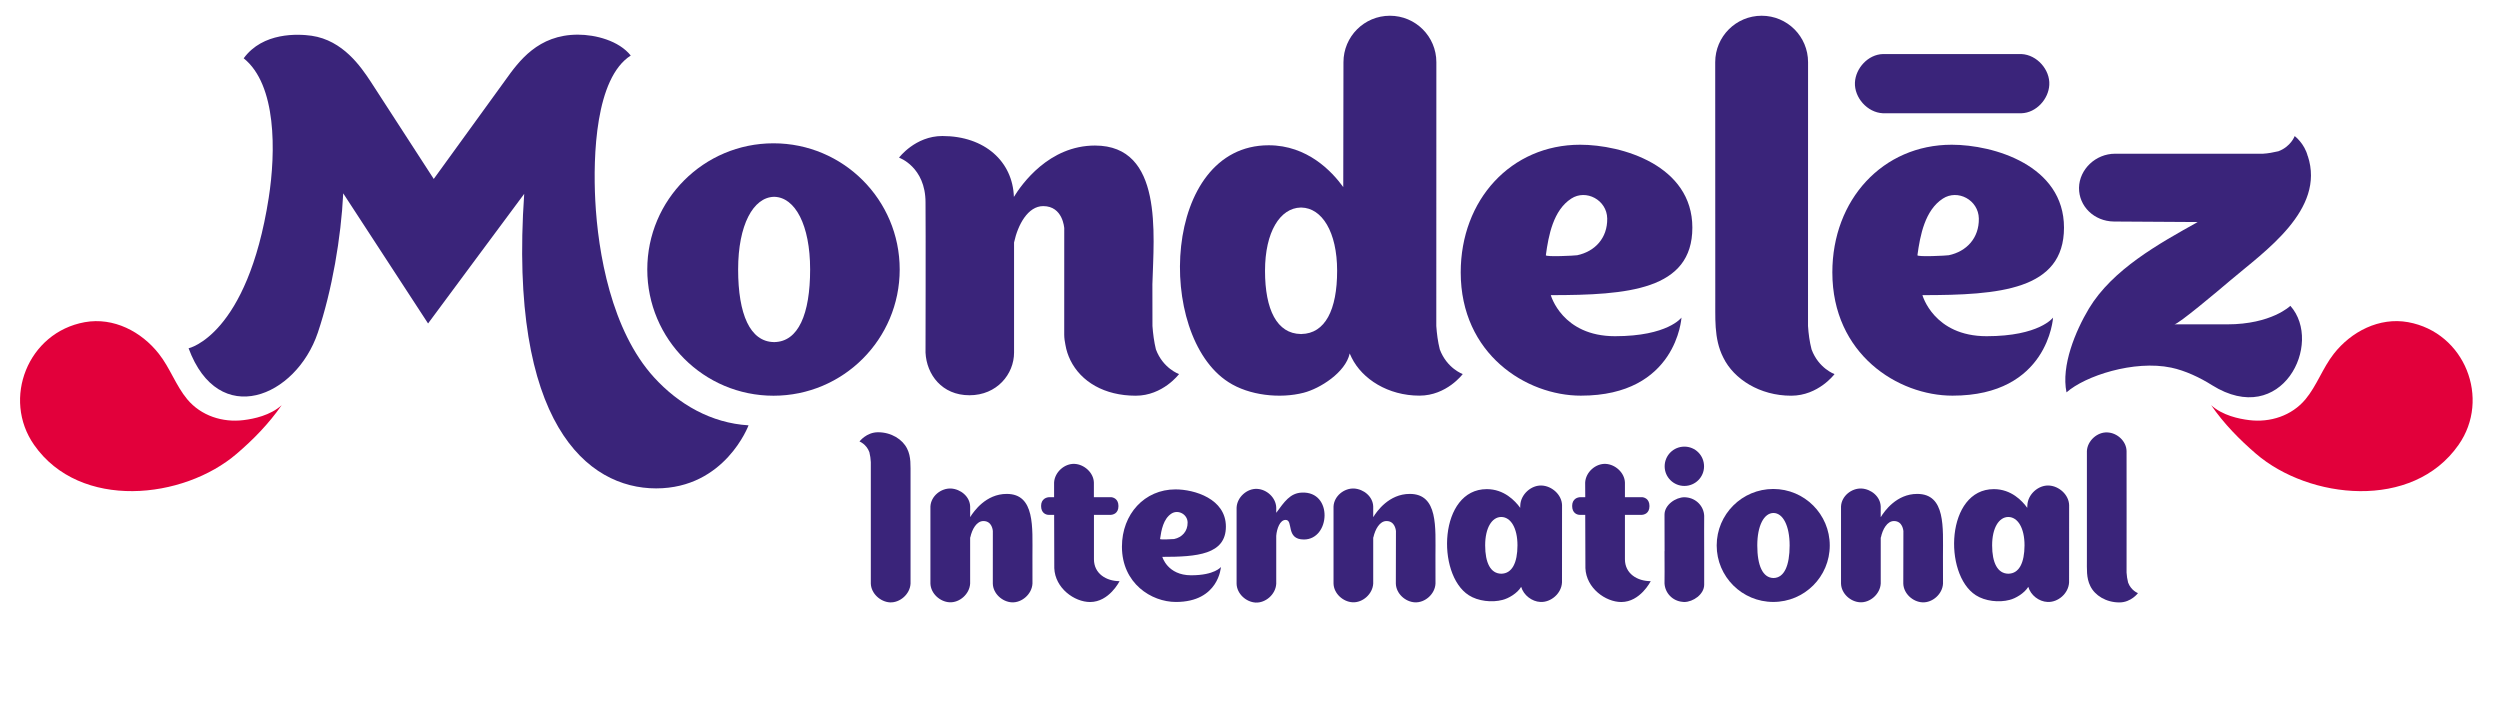 <?xml version="1.0" encoding="utf-8"?>
<!-- Generator: Adobe Illustrator 16.0.0, SVG Export Plug-In . SVG Version: 6.00 Build 0)  -->
<!DOCTYPE svg PUBLIC "-//W3C//DTD SVG 1.1//EN" "http://www.w3.org/Graphics/SVG/1.1/DTD/svg11.dtd">
<svg version="1.1" id="Calque_1" xmlns="http://www.w3.org/2000/svg" xmlns:xlink="http://www.w3.org/1999/xlink" x="0px" y="0px"
	 width="192.756px" height="55px" viewBox="-19.022 -8.5 192.756 55" enable-background="new -19.022 -8.5 192.756 55"
	 xml:space="preserve">
<rect x="-23.383" y="-22.891" fill="#FFFFFF" width="209.764" height="75.943"/>
<g>
	<g>
		<g>
			<g>
				<defs>
					<rect id="SVGID_1_" x="-23.383" y="-22.891" width="209.764" height="75.943"/>
				</defs>
				<clipPath id="SVGID_2_">
					<use xlink:href="#SVGID_1_"  overflow="visible"/>
				</clipPath>
				<path clip-path="url(#SVGID_2_)" fill="#E2003B" d="M2.697,22.74c-0.875,0.789-2.142,1.055-2.936,1.151
					c-1.613,0.202-3.281-0.327-4.349-1.609c-0.873-1.048-1.321-2.405-2.18-3.496c-1.347-1.722-3.502-2.845-5.72-2.445
					c-4.396,0.795-6.388,5.913-3.906,9.46c3.548,5.079,11.526,4.201,15.62,0.686C0.506,25.393,1.697,24.178,2.697,22.74"/>
			</g>
		</g>
	</g>
	<g>
		<g>
			<g>
				<defs>
					<rect id="SVGID_3_" x="-23.383" y="-22.891" width="209.764" height="75.943"/>
				</defs>
				<clipPath id="SVGID_4_">
					<use xlink:href="#SVGID_3_"  overflow="visible"/>
				</clipPath>
				<path clip-path="url(#SVGID_4_)" fill="#E2003B" d="M151.46,22.737c0.869,0.792,2.137,1.058,2.932,1.154
					c1.611,0.202,3.279-0.327,4.347-1.609c0.87-1.048,1.323-2.405,2.174-3.496c1.346-1.722,3.514-2.845,5.732-2.447
					c4.387,0.795,6.384,5.916,3.893,9.462c-3.545,5.081-11.524,4.202-15.615,0.687C153.653,25.393,152.448,24.174,151.46,22.737"/>
			</g>
		</g>
	</g>
	<g>
		<g>
			<g>
				<defs>
					<rect id="SVGID_5_" x="-23.383" y="-22.891" width="209.764" height="75.943"/>
				</defs>
				<clipPath id="SVGID_6_">
					<use xlink:href="#SVGID_5_"  overflow="visible"/>
				</clipPath>
				<path clip-path="url(#SVGID_6_)" fill="#3A247A" d="M136.84-4.332c-0.113,0-10.592,0-10.688,0
					c-1.148,0.033-2.102,1.099-2.154,2.194c-0.055,1.157,0.949,2.312,2.152,2.37c0.107,0,10.592,0,10.688,0
					c1.146-0.036,2.093-1.099,2.146-2.191C139.048-3.121,138.037-4.275,136.84-4.332"/>
			</g>
		</g>
	</g>
	<g>
		<g>
			<g>
				<defs>
					<rect id="SVGID_7_" x="-23.383" y="-22.891" width="209.764" height="75.943"/>
				</defs>
				<clipPath id="SVGID_8_">
					<use xlink:href="#SVGID_7_"  overflow="visible"/>
				</clipPath>
				<path clip-path="url(#SVGID_8_)" fill="#3A247A" d="M70.101,18.439c-0.146-0.604-0.222-1.205-0.266-1.805
					c-0.005-0.869-0.005-2.09-0.005-3.214c0.11-3.879,0.835-10.698-4.425-10.698c-3.551,0-5.657,2.985-6.254,3.961
					c-0.088-2.718-2.237-4.696-5.514-4.696c-2.094,0-3.341,1.668-3.341,1.668s2.042,0.708,2.042,3.452
					c0.022,1.964,0,11.538,0,11.582c0.084,1.692,1.266,3.286,3.388,3.286c2.121,0,3.438-1.632,3.438-3.286v-8.493
					c0.297-1.388,1.077-2.805,2.248-2.805c1.53,0,1.617,1.697,1.622,1.697l-0.002,8.218c0.002,0.269,0.04,0.524,0.09,0.769
					c0.073,0.436,0.206,0.83,0.386,1.199c0.816,1.654,2.618,2.736,5.041,2.736c2.089,0,3.336-1.668,3.336-1.668
					S70.648,19.911,70.101,18.439"/>
			</g>
		</g>
	</g>
	<g>
		<g>
			<g>
				<defs>
					<rect id="SVGID_9_" x="-23.383" y="-22.891" width="209.764" height="75.943"/>
				</defs>
				<clipPath id="SVGID_10_">
					<use xlink:href="#SVGID_9_"  overflow="visible"/>
				</clipPath>
				<path clip-path="url(#SVGID_10_)" fill="#3A247A" d="M120.653,18.439c-0.156-0.604-0.233-1.205-0.273-1.805l0.004-20.34
					c0-1.977-1.597-3.58-3.577-3.58c-1.979,0-3.582,1.604-3.582,3.58l0.005,18.012c0.023,1.625-0.141,3.282,0.623,4.774
					c0.811,1.653,2.811,2.93,5.229,2.93c2.102,0,3.342-1.666,3.342-1.666S121.2,19.911,120.653,18.439"/>
			</g>
		</g>
	</g>
	<g>
		<g>
			<g>
				<defs>
					<rect id="SVGID_11_" x="-23.383" y="-22.891" width="209.764" height="75.943"/>
				</defs>
				<clipPath id="SVGID_12_">
					<use xlink:href="#SVGID_11_"  overflow="visible"/>
				</clipPath>
				<path clip-path="url(#SVGID_12_)" fill="#3A247A" d="M40.687,17.875v0.006c-0.008,0-0.013,0-0.022,0c-0.007,0-0.012,0-0.018,0
					v-0.006c-1.835-0.029-2.757-2.139-2.757-5.601c0-3.44,1.168-5.554,2.757-5.599c0.006,0,0.011,0,0.018,0c0.008,0,0.014,0,0.022,0
					c1.589,0.044,2.754,2.155,2.754,5.598C43.441,15.734,42.525,17.844,40.687,17.875 M40.617,2.549
					c-5.374,0-9.732,4.354-9.732,9.727c0,5.377,4.359,9.735,9.732,9.735c5.375,0,9.73-4.358,9.73-9.735
					C50.347,6.903,45.992,2.549,40.617,2.549"/>
			</g>
		</g>
	</g>
	<g>
		<g>
			<g>
				<defs>
					<rect id="SVGID_13_" x="-23.383" y="-22.891" width="209.764" height="75.943"/>
				</defs>
				<clipPath id="SVGID_14_">
					<use xlink:href="#SVGID_13_"  overflow="visible"/>
				</clipPath>
				<path clip-path="url(#SVGID_14_)" fill="#3A247A" d="M81.316,17.253v0.002c-0.012,0-0.015,0-0.02,0c-0.008,0-0.013,0-0.026,0
					v-0.002c-1.833-0.028-2.756-1.867-2.756-4.875c0-3.004,1.167-4.845,2.756-4.876l0,0c0.013,0,0.018,0,0.026,0
					c0.005,0,0.007,0,0.02,0l0,0c1.589,0.032,2.758,1.873,2.758,4.876C84.076,15.387,83.153,17.223,81.316,17.253 M91.989,18.439
					c-0.15-0.604-0.228-1.205-0.269-1.805l0.005-20.34c0-1.977-1.599-3.58-3.583-3.58c-1.979,0-3.58,1.604-3.58,3.58l-0.016,9.63
					c-0.866-1.197-2.76-3.223-5.748-3.223c-8.227,0-8.747,14.645-3.105,18.261c1.591,1.034,3.989,1.291,5.805,0.818
					c1.254-0.324,3.224-1.558,3.545-3.027c0.046,0.112,0.092,0.214,0.149,0.323c0.815,1.654,2.813,2.929,5.228,2.929
					c2.103,0,3.339-1.665,3.339-1.665S92.54,19.911,91.989,18.439"/>
			</g>
		</g>
	</g>
	<g>
		<g>
			<g>
				<defs>
					<rect id="SVGID_15_" x="-23.383" y="-22.891" width="209.764" height="75.943"/>
				</defs>
				<clipPath id="SVGID_16_">
					<use xlink:href="#SVGID_15_"  overflow="visible"/>
				</clipPath>
				<path clip-path="url(#SVGID_16_)" fill="#3A247A" d="M100.167,11.178c0.206-1.534,0.574-3.471,1.959-4.366
					c1.139-0.745,2.75,0.103,2.773,1.536c0.023,1.514-0.954,2.544-2.314,2.831C102.435,11.211,100.141,11.323,100.167,11.178
					 M110.624,15.987c0,0-1.048,1.435-5.127,1.435c-4.078,0-4.948-3.166-4.948-3.166c5.931,0,10.914-0.393,10.914-5.205
					c0-4.806-5.435-6.392-8.653-6.392c-5.322,0-9.207,4.242-9.207,9.841c0,6.308,5.058,9.506,9.261,9.506
					C110.268,22.013,110.624,15.987,110.624,15.987"/>
			</g>
		</g>
	</g>
	<g>
		<g>
			<g>
				<defs>
					<rect id="SVGID_17_" x="-23.383" y="-22.891" width="209.764" height="75.943"/>
				</defs>
				<clipPath id="SVGID_18_">
					<use xlink:href="#SVGID_17_"  overflow="visible"/>
				</clipPath>
				<path clip-path="url(#SVGID_18_)" fill="#3A247A" d="M128.816,11.178c0.209-1.534,0.578-3.471,1.96-4.366
					c1.146-0.745,2.748,0.103,2.775,1.536c0.024,1.514-0.953,2.544-2.319,2.831C131.087,11.211,128.793,11.323,128.816,11.178
					 M139.274,15.987c0,0-1.047,1.435-5.124,1.435c-4.076,0-4.948-3.166-4.948-3.166c5.938,0,10.915-0.393,10.915-5.205
					c0-4.806-5.428-6.392-8.656-6.392c-5.319,0-9.205,4.242-9.205,9.841c0,6.308,5.063,9.506,9.261,9.506
					C138.914,22.013,139.274,15.987,139.274,15.987"/>
			</g>
		</g>
	</g>
	<g>
		<g>
			<g>
				<defs>
					<rect id="SVGID_19_" x="-23.383" y="-22.891" width="209.764" height="75.943"/>
				</defs>
				<clipPath id="SVGID_20_">
					<use xlink:href="#SVGID_19_"  overflow="visible"/>
				</clipPath>
				<path clip-path="url(#SVGID_20_)" fill="#3A247A" d="M152.709,16.508h-4.082c0.299,0,3.325-2.543,4.322-3.393
					c2.62-2.225,7.34-5.433,5.964-9.592v0.03c-0.245-0.989-1.009-1.562-1.009-1.562s-0.291,0.81-1.256,1.171
					c-0.398,0.092-0.797,0.169-1.189,0.19c-0.32,0.005-11.403,0-11.403,0c-1.501,0-2.755,1.203-2.781,2.624
					c-0.017,1.434,1.168,2.586,2.69,2.604l6.463,0.04c-3.002,1.672-6.572,3.653-8.39,6.672c-1.04,1.738-2.151,4.411-1.727,6.46
					c1.434-1.271,5.203-2.506,8.071-1.907c1.074,0.225,2.225,0.769,3.149,1.354c5.376,3.359,8.611-3.224,6.039-6.12
					C157.575,15.081,156.112,16.508,152.709,16.508"/>
			</g>
		</g>
	</g>
	<g>
		<g>
			<g>
				<defs>
					<rect id="SVGID_21_" x="-23.383" y="-22.891" width="209.764" height="75.943"/>
				</defs>
				<clipPath id="SVGID_22_">
					<use xlink:href="#SVGID_21_"  overflow="visible"/>
				</clipPath>
				<path clip-path="url(#SVGID_22_)" fill="#3A247A" d="M31.41,20.6c-3.298-3.615-4.329-9.636-4.534-13.633
					c-0.177-3.458,0.01-9.442,2.734-11.185c-0.914-1.146-2.711-1.61-4.076-1.61c-3.071,0-4.55,2.049-5.599,3.517
					c-0.349,0.488-5.514,7.608-5.514,7.608s-4.342-6.716-4.875-7.525c-0.74-1.116-2.119-3.161-4.545-3.516
					C3.959-5.89,1.245-6.028-0.233-4.005c2.545,2.038,2.48,7.219,1.93,10.76C0.04,17.376-4.482,18.354-4.482,18.354
					c2.315,6.249,8.28,3.781,9.964-1.202C6.575,13.91,7.278,9.808,7.441,6.407l6.542,10.033c0,0,7.413-10.005,7.413-9.994
					c-1.225,17.692,4.857,22.71,10.171,22.71c5.319,0,7.126-4.862,7.126-4.862C35.821,24.123,33.304,22.674,31.41,20.6"/>
			</g>
		</g>
	</g>
	<g>
		<g>
			<g>
				<defs>
					<rect id="SVGID_23_" x="-23.383" y="-22.891" width="209.764" height="75.943"/>
				</defs>
				<clipPath id="SVGID_24_">
					<use xlink:href="#SVGID_23_"  overflow="visible"/>
				</clipPath>
				<path clip-path="url(#SVGID_24_)" fill="#3A247A" d="M48.008,26.36c0.065,0.261,0.1,0.519,0.112,0.77
					c0,0.079-0.002,9.264,0,9.368c0.027,0.772,0.743,1.406,1.474,1.447c0.779,0.036,1.549-0.641,1.589-1.447
					c0.004-0.104,0-8.365,0-8.365c-0.009-0.697,0.06-1.408-0.268-2.048c-0.347-0.702-1.205-1.257-2.237-1.257
					c-0.903,0-1.431,0.712-1.431,0.712S47.772,25.732,48.008,26.36"/>
			</g>
		</g>
	</g>
	<g>
		<g>
			<g>
				<defs>
					<rect id="SVGID_25_" x="-23.383" y="-22.891" width="209.764" height="75.943"/>
				</defs>
				<clipPath id="SVGID_26_">
					<use xlink:href="#SVGID_25_"  overflow="visible"/>
				</clipPath>
				<path clip-path="url(#SVGID_26_)" fill="#3A247A" d="M145.061,36.42c-0.069-0.266-0.103-0.511-0.12-0.774
					c0-0.075,0.008-9.263,0-9.369c-0.016-0.769-0.728-1.403-1.47-1.435c-0.775-0.049-1.551,0.637-1.588,1.435
					c-0.006,0.108,0,8.378,0,8.378c0.007,0.691-0.06,1.396,0.266,2.037c0.348,0.716,1.207,1.257,2.24,1.257
					c0.902,0,1.432-0.718,1.432-0.718S145.297,37.045,145.061,36.42"/>
			</g>
		</g>
	</g>
	<g>
		<g>
			<g>
				<defs>
					<rect id="SVGID_27_" x="-23.383" y="-22.891" width="209.764" height="75.943"/>
				</defs>
				<clipPath id="SVGID_28_">
					<use xlink:href="#SVGID_27_"  overflow="visible"/>
				</clipPath>
				<path clip-path="url(#SVGID_28_)" fill="#3A247A" d="M89.668,29.582c-1.593,0-2.535,1.34-2.802,1.779l-0.01,0.004
					c0-0.443,0-0.785,0-0.811c-0.024-0.772-0.737-1.342-1.475-1.388c-0.773-0.036-1.547,0.584-1.585,1.388
					c-0.005,0.109-0.005,5.86,0,5.937c0.02,0.777,0.735,1.408,1.467,1.447c0.783,0.043,1.552-0.64,1.593-1.447
					c0-0.057,0.003-1.931,0-3.55l0.013-0.01c0.137-0.619,0.484-1.257,1.012-1.257c0.681,0,0.724,0.767,0.728,0.767l-0.008,4.055
					c0.021,0.776,0.734,1.408,1.467,1.446c0.784,0.041,1.553-0.64,1.59-1.446l-0.003-2.118
					C91.653,32.193,91.88,29.571,89.668,29.582"/>
			</g>
		</g>
	</g>
	<g>
		<g>
			<g>
				<defs>
					<rect id="SVGID_29_" x="-23.383" y="-22.891" width="209.764" height="75.943"/>
				</defs>
				<clipPath id="SVGID_30_">
					<use xlink:href="#SVGID_29_"  overflow="visible"/>
				</clipPath>
				<path clip-path="url(#SVGID_30_)" fill="#3A247A" d="M128.791,29.582c-1.585,0-2.532,1.34-2.793,1.779l-0.013,0.004
					c0-0.443,0-0.785,0-0.811c-0.027-0.772-0.736-1.342-1.475-1.388c-0.777-0.036-1.551,0.584-1.586,1.388
					c-0.004,0.109-0.004,5.86,0,5.937c0.02,0.777,0.73,1.408,1.469,1.447c0.778,0.043,1.551-0.64,1.594-1.447
					c0-0.057,0-1.931,0-3.55l0.015-0.01c0.128-0.619,0.481-1.257,1.004-1.257c0.688,0,0.722,0.767,0.728,0.767l-0.008,4.055
					c0.025,0.776,0.736,1.408,1.471,1.446c0.784,0.041,1.551-0.64,1.592-1.446l-0.004-2.118
					C130.784,32.193,131.008,29.571,128.791,29.582"/>
			</g>
		</g>
	</g>
	<g>
		<g>
			<g>
				<defs>
					<rect id="SVGID_31_" x="-23.383" y="-22.891" width="209.764" height="75.943"/>
				</defs>
				<clipPath id="SVGID_32_">
					<use xlink:href="#SVGID_31_"  overflow="visible"/>
				</clipPath>
				<path clip-path="url(#SVGID_32_)" fill="#3A247A" d="M58.591,29.582c-1.591,0-2.533,1.34-2.803,1.779l-0.008,0.004
					c0-0.443,0-0.785,0-0.811c-0.023-0.772-0.735-1.342-1.473-1.388c-0.776-0.036-1.552,0.584-1.591,1.388
					c-0.002,0.109-0.002,5.86,0,5.937c0.026,0.777,0.74,1.408,1.474,1.447c0.778,0.043,1.549-0.64,1.589-1.447
					c0-0.057,0-1.931,0-3.55l0.013-0.01c0.132-0.619,0.483-1.257,1.011-1.257c0.689,0,0.724,0.767,0.726,0.767l-0.002,4.055
					c0.018,0.776,0.734,1.408,1.466,1.446c0.778,0.041,1.549-0.64,1.591-1.446l-0.002-2.118
					C60.577,32.193,60.802,29.571,58.591,29.582"/>
			</g>
		</g>
	</g>
	<g>
		<g>
			<g>
				<defs>
					<rect id="SVGID_33_" x="-23.383" y="-22.891" width="209.764" height="75.943"/>
				</defs>
				<clipPath id="SVGID_34_">
					<use xlink:href="#SVGID_33_"  overflow="visible"/>
				</clipPath>
				<path clip-path="url(#SVGID_34_)" fill="#3A247A" d="M117.727,36.066L117.727,36.066c-0.004,0-0.004,0-0.012,0h-0.004l0,0
					c-0.824-0.018-1.242-0.959-1.242-2.508c0-1.543,0.521-2.495,1.242-2.506h0.004c0.008,0,0.008,0,0.012,0
					c0.711,0.011,1.236,0.963,1.236,2.506C118.962,35.105,118.551,36.049,117.727,36.066 M117.702,29.201
					c-2.408,0-4.363,1.951-4.363,4.355c0,2.41,1.955,4.355,4.363,4.355c2.406,0,4.355-1.945,4.355-4.355
					C122.057,31.152,120.108,29.201,117.702,29.201"/>
			</g>
		</g>
	</g>
	<g>
		<g>
			<g>
				<defs>
					<rect id="SVGID_35_" x="-23.383" y="-22.891" width="209.764" height="75.943"/>
				</defs>
				<clipPath id="SVGID_36_">
					<use xlink:href="#SVGID_35_"  overflow="visible"/>
				</clipPath>
				<path clip-path="url(#SVGID_36_)" fill="#3A247A" d="M96.741,35.734L96.741,35.734c0,0-0.008,0-0.012,0c0,0-0.004,0-0.011,0
					c-0.817-0.016-1.23-0.843-1.23-2.186c0-1.348,0.519-2.175,1.23-2.188c0.007,0,0.011,0,0.011,0c0.004,0,0.012,0,0.012,0
					c0.715,0.015,1.238,0.84,1.238,2.188C97.977,34.892,97.563,35.719,96.741,35.734 M101.415,30.447
					c-0.02-0.805-0.781-1.471-1.553-1.511c-0.813-0.048-1.625,0.671-1.666,1.511c0,0.061-0.006,0.184-0.006,0.209
					c-0.392-0.543-1.24-1.443-2.578-1.443c-3.681,0-3.917,6.555-1.388,8.18c0.712,0.46,1.789,0.578,2.597,0.363
					c0.461-0.112,1.143-0.506,1.443-1.009c0.188,0.646,0.83,1.136,1.483,1.165c0.817,0.043,1.627-0.662,1.665-1.509
					C101.419,36.293,101.419,30.521,101.415,30.447"/>
			</g>
		</g>
	</g>
	<g>
		<g>
			<g>
				<defs>
					<rect id="SVGID_37_" x="-23.383" y="-22.891" width="209.764" height="75.943"/>
				</defs>
				<clipPath id="SVGID_38_">
					<use xlink:href="#SVGID_37_"  overflow="visible"/>
				</clipPath>
				<path clip-path="url(#SVGID_38_)" fill="#3A247A" d="M135.834,35.734L135.834,35.734c-0.005,0-0.005,0-0.005,0
					c-0.008,0-0.01,0-0.015,0c-0.82-0.016-1.238-0.843-1.238-2.186c0-1.348,0.525-2.175,1.238-2.188c0.005,0,0.007,0,0.015,0
					c0,0,0,0,0.005,0c0.717,0.015,1.24,0.84,1.24,2.188C137.068,34.892,136.661,35.719,135.834,35.734 M140.513,30.447
					c-0.022-0.805-0.782-1.471-1.552-1.511c-0.816-0.048-1.63,0.671-1.668,1.511c-0.005,0.061-0.01,0.184-0.01,0.209
					c-0.385-0.543-1.238-1.443-2.576-1.443c-3.682,0-3.918,6.555-1.389,8.18c0.712,0.46,1.787,0.578,2.596,0.363
					c0.463-0.112,1.139-0.506,1.45-1.009c0.183,0.646,0.823,1.136,1.481,1.165c0.817,0.043,1.623-0.662,1.664-1.509
					C140.513,36.293,140.513,30.521,140.513,30.447"/>
			</g>
		</g>
	</g>
	<g>
		<g>
			<g>
				<defs>
					<rect id="SVGID_39_" x="-23.383" y="-22.891" width="209.764" height="75.943"/>
				</defs>
				<clipPath id="SVGID_40_">
					<use xlink:href="#SVGID_39_"  overflow="visible"/>
				</clipPath>
				<path clip-path="url(#SVGID_40_)" fill="#3A247A" d="M112.375,31.268c-0.035-0.756-0.631-1.35-1.385-1.42
					c-0.051,0-0.088-0.01-0.129-0.01c-0.684,0-1.545,0.588-1.545,1.342l0.006,2.815h-0.006c0.016,0.878,0,2.472,0,2.487
					c0.043,0.761,0.637,1.357,1.387,1.422c0.051,0.004,0.09,0.012,0.129,0.012c0.687,0,1.543-0.59,1.543-1.333v-2.356l0,0
					C112.364,33.348,112.375,31.294,112.375,31.268"/>
			</g>
		</g>
	</g>
	<g>
		<g>
			<g>
				<defs>
					<rect id="SVGID_41_" x="-23.383" y="-22.891" width="209.764" height="75.943"/>
				</defs>
				<clipPath id="SVGID_42_">
					<use xlink:href="#SVGID_41_"  overflow="visible"/>
				</clipPath>
				<path clip-path="url(#SVGID_42_)" fill="#3A247A" d="M112.364,27.458c0,0.831-0.675,1.509-1.516,1.509
					c-0.838,0-1.521-0.678-1.521-1.509c0-0.847,0.684-1.522,1.521-1.522C111.69,25.936,112.364,26.611,112.364,27.458"/>
			</g>
		</g>
	</g>
	<g>
		<g>
			<g>
				<defs>
					<rect id="SVGID_43_" x="-23.383" y="-22.891" width="209.764" height="75.943"/>
				</defs>
				<clipPath id="SVGID_44_">
					<use xlink:href="#SVGID_43_"  overflow="visible"/>
				</clipPath>
				<path clip-path="url(#SVGID_44_)" fill="#3A247A" d="M81.359,29.48c-0.912,0.034-1.357,0.715-1.979,1.559
					c-0.002,0.014,0-0.391,0-0.395c-0.024-0.781-0.736-1.414-1.472-1.449c-0.78-0.045-1.552,0.637-1.586,1.449v2.196v3.675l0,0
					c0.023,0.768,0.733,1.406,1.469,1.445c0.768,0.037,1.534-0.63,1.585-1.424h0.003v-3.723c0.044-0.548,0.285-1.227,0.724-1.227
					c0.623,0.004-0.021,1.511,1.408,1.511C83.552,33.097,83.772,29.375,81.359,29.48"/>
			</g>
		</g>
	</g>
	<g>
		<g>
			<g>
				<defs>
					<rect id="SVGID_45_" x="-23.383" y="-22.891" width="209.764" height="75.943"/>
				</defs>
				<clipPath id="SVGID_46_">
					<use xlink:href="#SVGID_45_"  overflow="visible"/>
				</clipPath>
				<path clip-path="url(#SVGID_46_)" fill="#3A247A" d="M70.421,33.061c0.097-0.695,0.26-1.564,0.88-1.963
					c0.514-0.33,1.235,0.049,1.245,0.688c0.008,0.68-0.428,1.146-1.041,1.275C71.441,33.07,70.413,33.123,70.421,33.061
					 M75.114,35.215c0,0-0.473,0.641-2.298,0.641c-1.824,0-2.221-1.42-2.221-1.42c2.665,0,4.902-0.174,4.902-2.334
					c0-2.153-2.442-2.869-3.885-2.869c-2.384,0-4.13,1.9-4.13,4.416c0,2.834,2.274,4.264,4.16,4.264
					C74.958,37.916,75.114,35.215,75.114,35.215"/>
			</g>
		</g>
	</g>
	<g>
		<g>
			<g>
				<defs>
					<rect id="SVGID_47_" x="-23.383" y="-22.891" width="209.764" height="75.943"/>
				</defs>
				<clipPath id="SVGID_48_">
					<use xlink:href="#SVGID_47_"  overflow="visible"/>
				</clipPath>
				<path clip-path="url(#SVGID_48_)" fill="#3A247A" d="M67.295,36.313c0,0-0.795,1.604-2.269,1.604
					c-1.209,0-2.697-1.067-2.76-2.61c0-0.022-0.007-2.239-0.011-4.11h-0.413c-0.213,0-0.593-0.129-0.593-0.686
					c0-0.555,0.433-0.677,0.643-0.677h0.359c0-0.659,0-1.104,0-1.126c0.039-0.805,0.812-1.484,1.585-1.441
					c0.734,0.035,1.462,0.675,1.483,1.441v0.004v1.121h1.296c0.181,0,0.598,0.119,0.598,0.686c0,0.57-0.414,0.68-0.639,0.68h-1.25
					v3.42c0,1.111,0.953,1.69,1.981,1.69"/>
			</g>
		</g>
	</g>
	<g>
		<g>
			<g>
				<defs>
					<rect id="SVGID_49_" x="-23.383" y="-22.891" width="209.764" height="75.943"/>
				</defs>
				<clipPath id="SVGID_50_">
					<use xlink:href="#SVGID_49_"  overflow="visible"/>
				</clipPath>
				<path clip-path="url(#SVGID_50_)" fill="#3A247A" d="M108.249,36.313c0,0-0.801,1.604-2.266,1.604
					c-1.211,0-2.703-1.067-2.766-2.61c-0.002-0.022-0.01-2.239-0.014-4.11h-0.414c-0.209,0-0.594-0.129-0.594-0.686
					c0-0.555,0.424-0.677,0.638-0.677h0.372c-0.007-0.659-0.007-1.104-0.007-1.126c0.039-0.805,0.81-1.484,1.585-1.441
					c0.73,0.035,1.457,0.675,1.481,1.441v0.004v1.121h1.296c0.178,0,0.596,0.119,0.596,0.686c0,0.57-0.416,0.68-0.639,0.68h-1.253
					v3.42c0,1.111,0.952,1.69,1.987,1.69"/>
			</g>
		</g>
	</g>
</g>
</svg>
